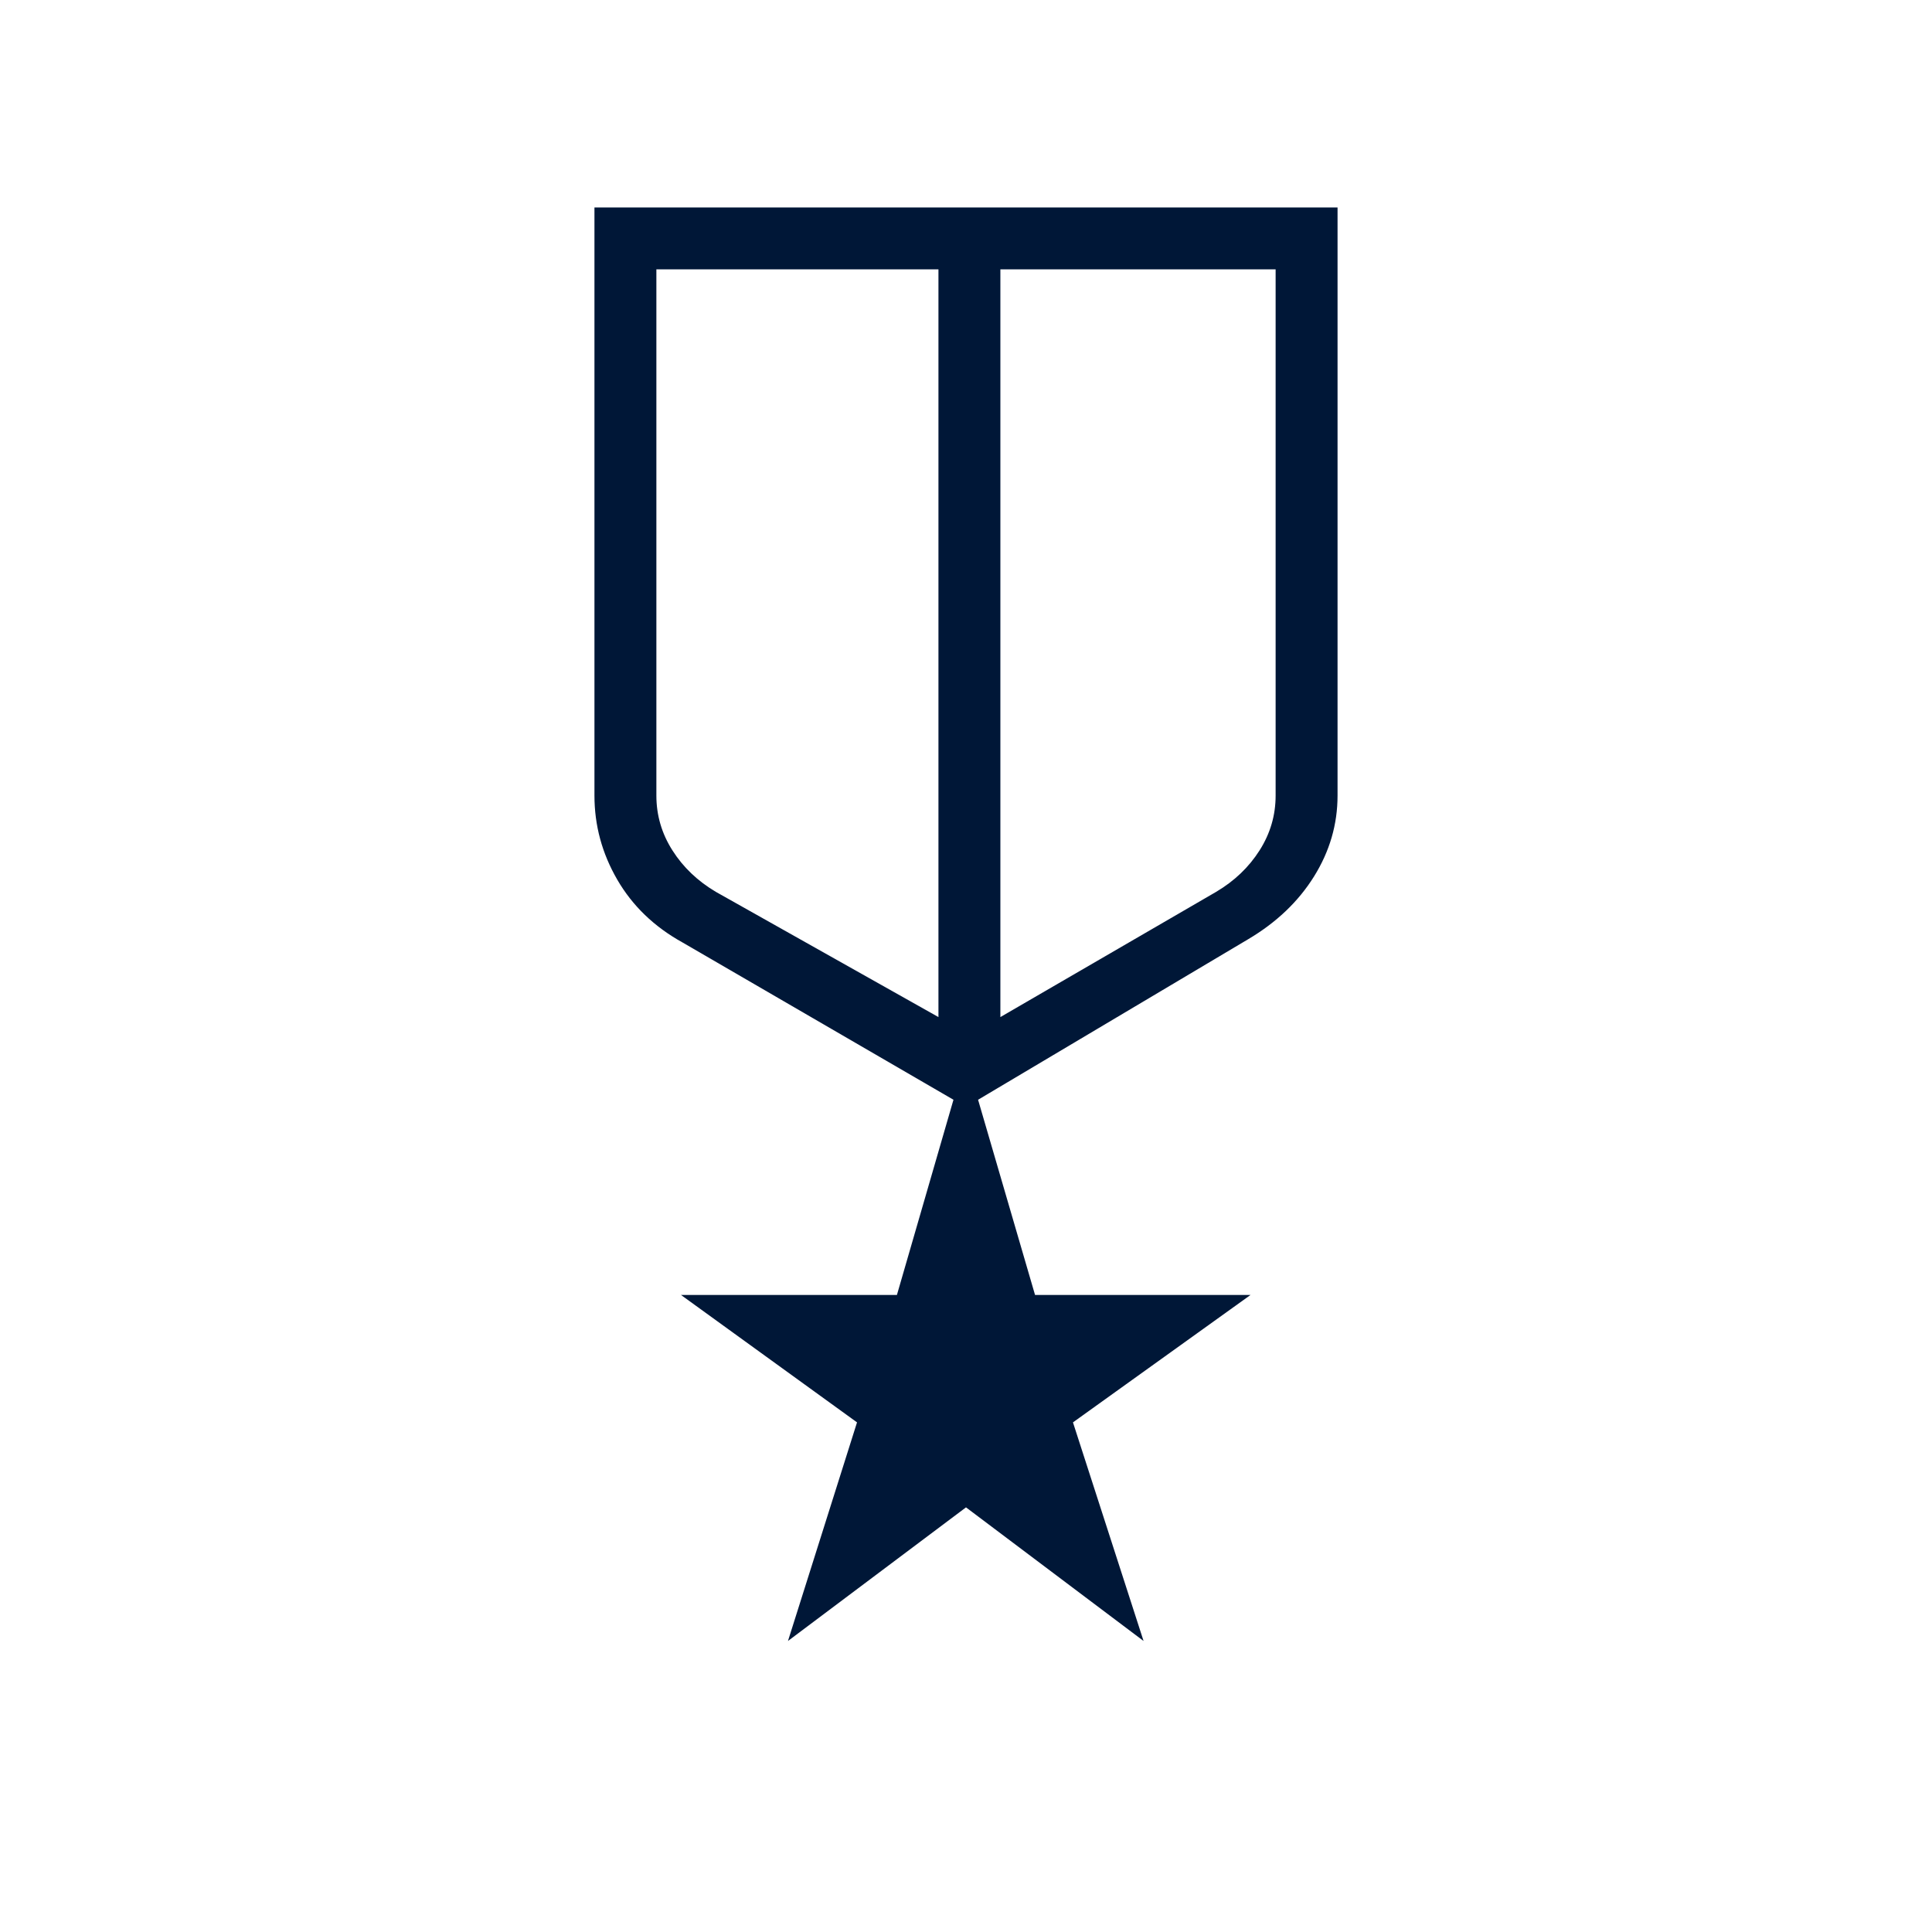 <svg xmlns="http://www.w3.org/2000/svg" height="48px" viewBox="0 -960 960 960" width="48px" fill="#001737"><path d="M295.38-856.92h369.24v292.23q0 21.46-11.7 40.22-11.71 18.77-32.84 31.24L486-413.54l28.31 97h107.07l-88.23 63.31 35.08 108.62L480-211l-88.46 66.39 34.31-108.62-87.47-63.31h107.29l28.1-97-134.62-78.15q-21.13-11.7-32.45-31.24-11.32-19.53-11.32-41.76v-292.23Zm30.77 30.77v261.46q0 14.69 7.97 27.23 7.96 12.54 21.57 20.61l110.62 62.23v-371.53H326.15Zm307.7 0H497.08v371.53l107.23-62.23q13.61-8.07 21.57-20.61 7.97-12.54 7.97-27.23v-261.46ZM481.69-636.23Zm-15.38-4.15Zm30.77 0Z"/></svg>